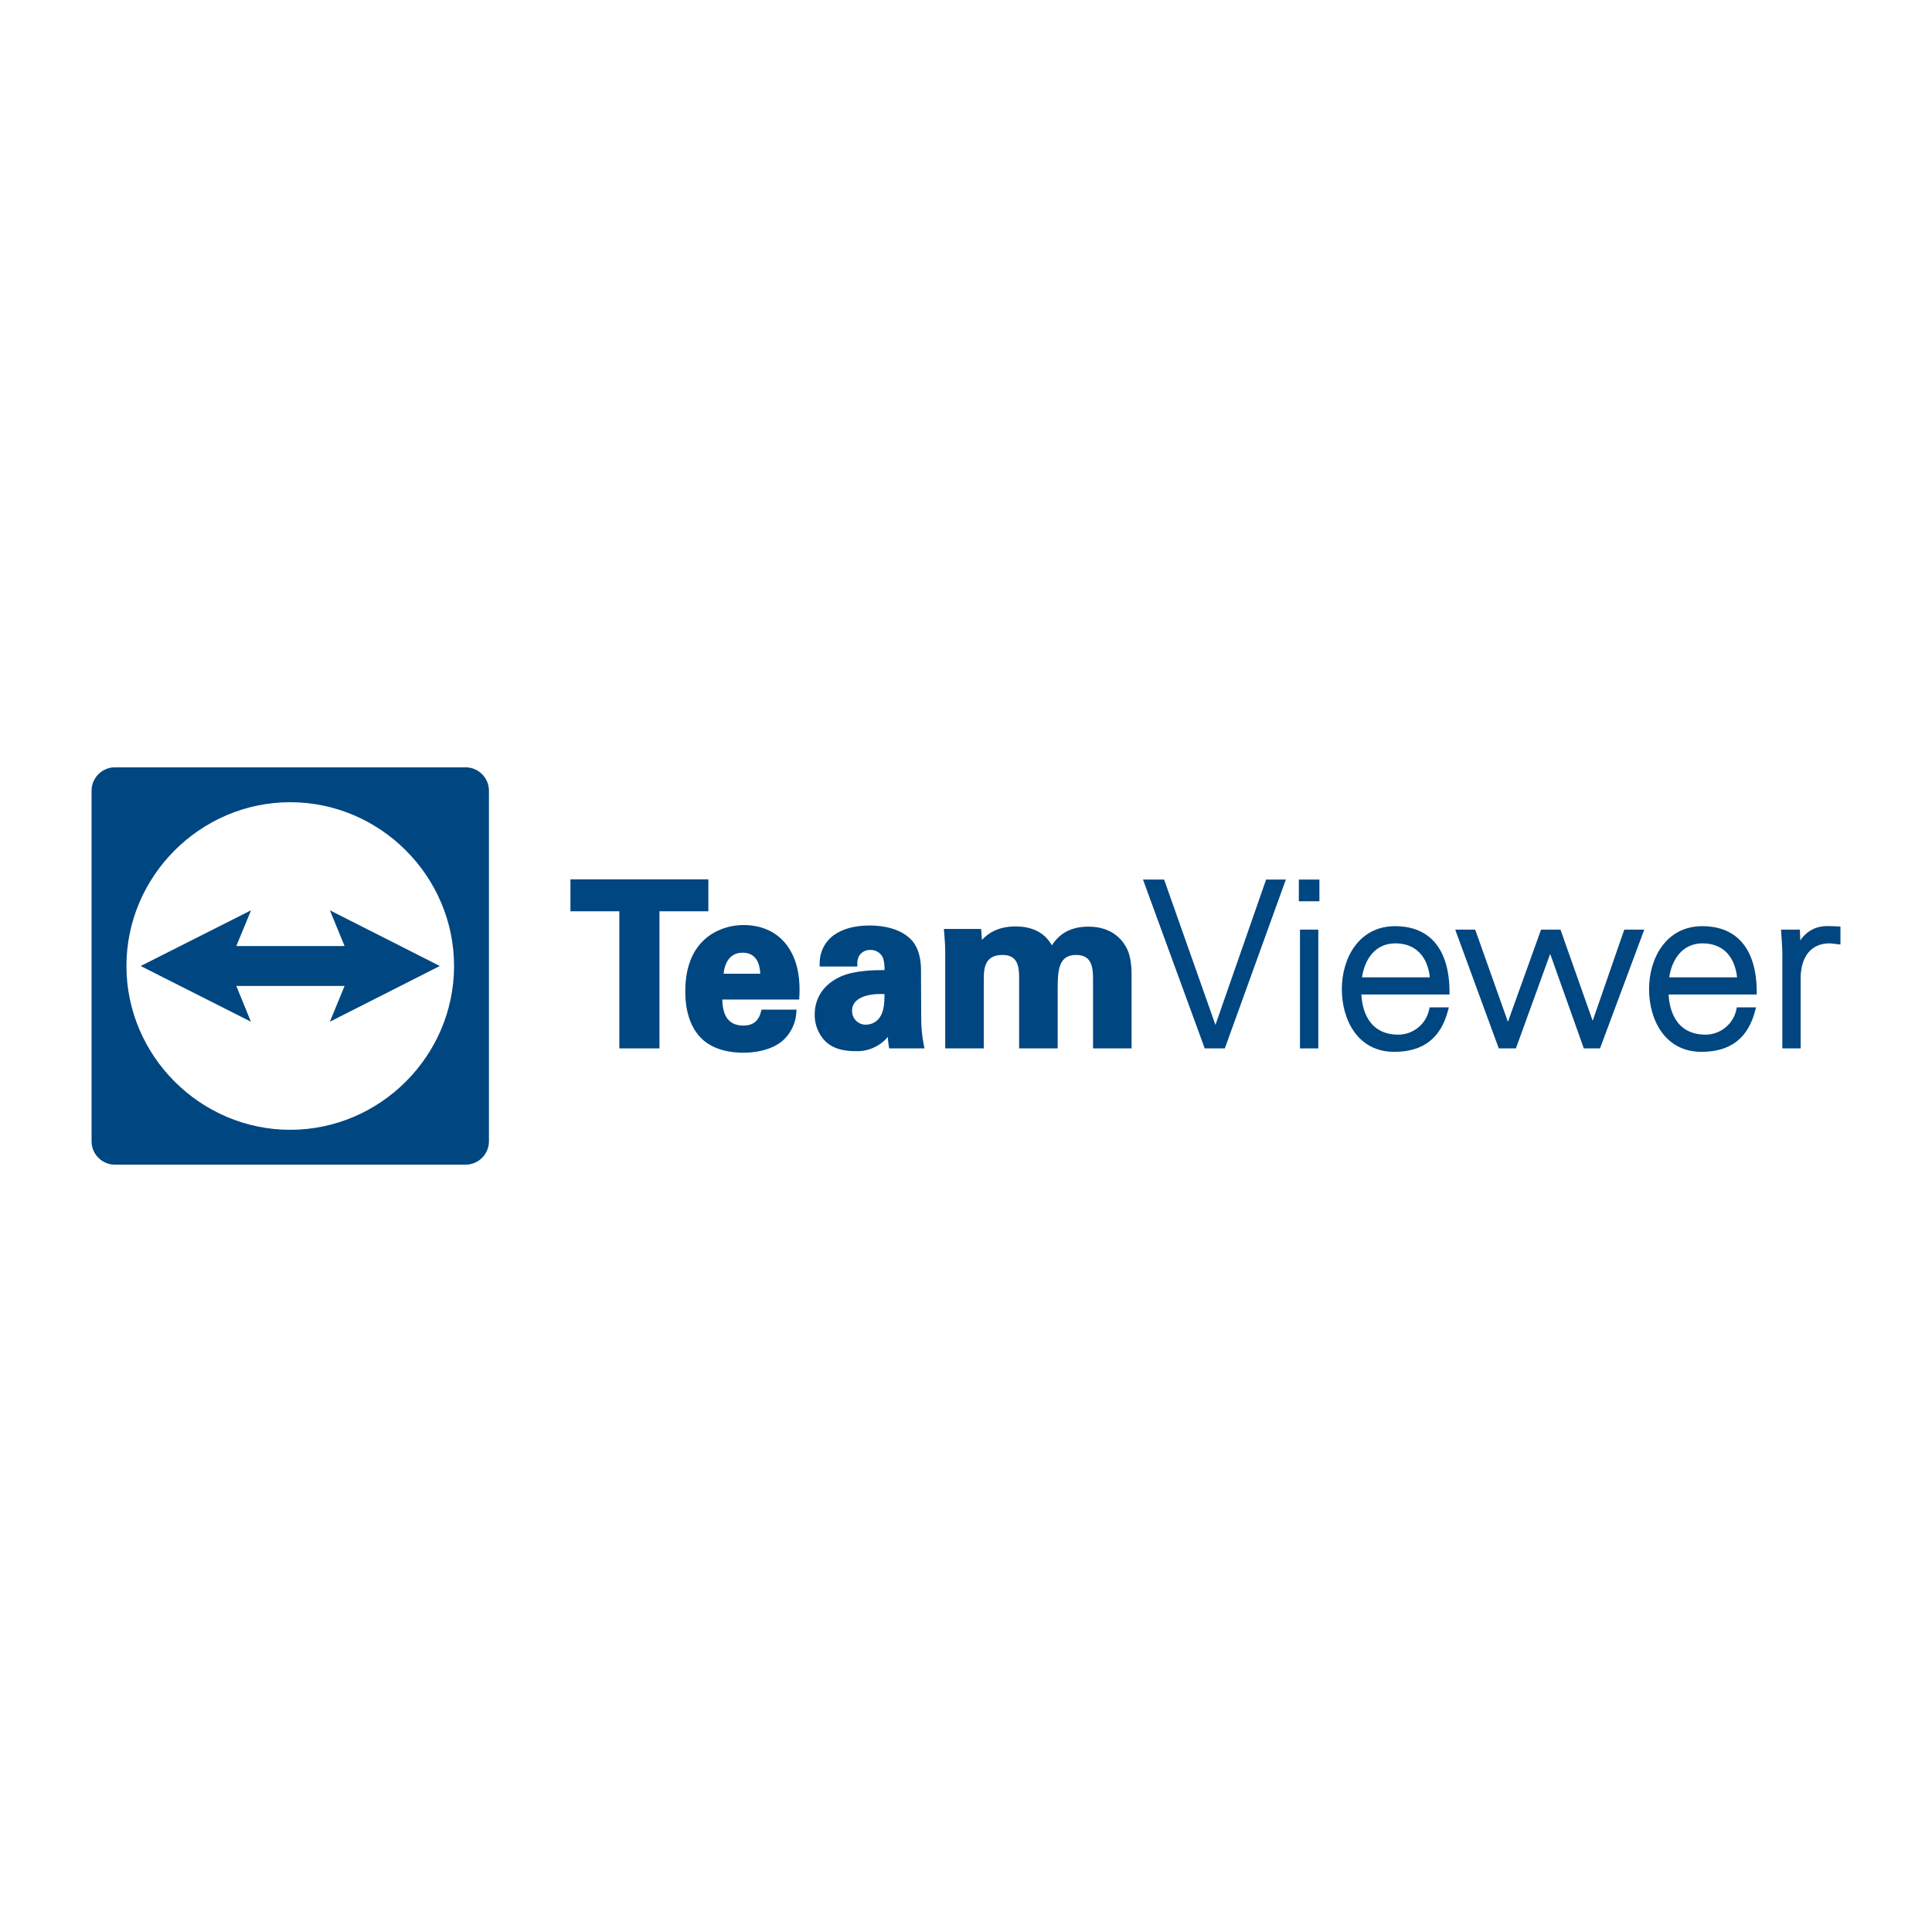 <?xml version="1.0" encoding="UTF-8" standalone="no"?><!DOCTYPE svg PUBLIC "-//W3C//DTD SVG 1.1//EN" "http://www.w3.org/Graphics/SVG/1.1/DTD/svg11.dtd"><svg width="100%" height="100%" viewBox="0 0 54 54" version="1.1" xmlns="http://www.w3.org/2000/svg" xmlns:xlink="http://www.w3.org/1999/xlink" xml:space="preserve" xmlns:serif="http://www.serif.com/" style="fill-rule:evenodd;clip-rule:evenodd;stroke-linejoin:round;stroke-miterlimit:2;"><clipPath id="_clip1"><rect id="TeamViewer_Company_RGB.svg" x="2.559" y="21.447" width="48.881" height="11.106"/></clipPath><g clip-path="url(#_clip1)"><g id="Ebene_2"><g id="open_subline"><path d="M7.017,25.443l-0.412,0.999l3.026,-0l-0.411,-0.999l3.073,1.557l-3.073,1.557l0.411,-0.999l-3.026,0l0.408,0.999l-3.081,-1.557l3.085,-1.557Z" style="fill:#004680;fill-rule:nonzero;"/><path d="M13.015,21.447l-9.805,-0c-0.357,0.001 -0.65,0.294 -0.651,0.651l0,9.804c0.001,0.357 0.294,0.65 0.651,0.651l9.805,0c0.357,-0.001 0.65,-0.294 0.651,-0.651l-0,-9.804c-0.001,-0.357 -0.294,-0.65 -0.651,-0.651Zm-4.903,10.131c-2.511,0 -4.578,-2.066 -4.578,-4.578c0,-2.512 2.067,-4.578 4.578,-4.578c2.512,-0 4.579,2.066 4.579,4.578l-0,0c-0,2.512 -2.067,4.578 -4.579,4.578l0,0Z" style="fill:#004680;fill-rule:nonzero;"/><path d="M17.376,29.238l0.991,0l0,-3.832l1.367,-0l-0,-0.763l-3.725,0l0,0.763l1.367,-0l-0,3.832Z" style="fill:#004680;fill-rule:nonzero;"/><path d="M18.432,29.303l-1.121,0l-0,-3.832l-1.367,-0l0,-0.893l3.855,-0l-0,0.893l-1.367,-0l0,3.832Zm-0.991,-0.13l0.861,0l0,-3.832l1.367,-0l-0,-0.633l-3.595,0l0,0.633l1.367,-0l-0,3.832Z" style="fill:#004680;fill-rule:nonzero;"/><path d="M20.789,25.921c-0.321,-0.003 -0.635,0.09 -0.902,0.266c-0.541,0.375 -0.668,0.998 -0.668,1.52c0,0.514 0.121,0.947 0.413,1.252c0.337,0.349 0.858,0.4 1.132,0.4c0.47,-0 0.889,-0.127 1.125,-0.375c0.183,-0.188 0.292,-0.437 0.305,-0.699l-0.858,-0c-0.089,0.356 -0.325,0.445 -0.56,0.445c-0.654,-0 -0.654,-0.648 -0.654,-0.858l2.154,-0c0.013,-0.267 0.026,-0.737 -0.19,-1.176c-0.293,-0.597 -0.839,-0.775 -1.297,-0.775Zm-0.636,1.36c0.02,-0.375 0.191,-0.719 0.604,-0.719c0.547,0 0.56,0.572 0.56,0.719l-1.164,-0Z" style="fill:#004680;fill-rule:nonzero;"/><path d="M20.764,29.424c-0.289,0 -0.826,-0.055 -1.179,-0.42c-0.286,-0.299 -0.431,-0.735 -0.431,-1.297c0,-0.724 0.234,-1.253 0.695,-1.573c0.279,-0.184 0.606,-0.281 0.94,-0.279c0.358,0 1.009,0.106 1.355,0.812c0.232,0.472 0.208,0.988 0.197,1.208l-0.003,0.062l-2.15,-0c0.008,0.33 0.093,0.728 0.588,0.728c0.271,-0 0.429,-0.126 0.496,-0.396l0.013,-0.049l0.979,-0l-0.006,0.07c-0.014,0.277 -0.128,0.54 -0.322,0.739c-0.239,0.251 -0.666,0.395 -1.172,0.395Zm0.025,-3.438c-0.308,-0.003 -0.609,0.086 -0.866,0.256c-0.424,0.293 -0.639,0.787 -0.639,1.465c0,0.534 0.129,0.929 0.395,1.207c0.319,0.33 0.817,0.38 1.085,0.38c0.471,-0 0.863,-0.129 1.077,-0.355c0.158,-0.159 0.257,-0.367 0.281,-0.589l-0.737,-0c-0.066,0.277 -0.325,0.466 -0.609,0.445c-0.477,-0 -0.719,-0.311 -0.719,-0.923l-0,-0.065l2.157,-0c0.029,-0.371 -0.036,-0.743 -0.187,-1.082c-0.229,-0.47 -0.716,-0.761 -1.238,-0.739l0,-0Zm0.593,1.36l-1.297,-0l0.003,-0.069c0.025,-0.488 0.275,-0.78 0.669,-0.78c0.397,0 0.625,0.286 0.625,0.784l-0,0.065Zm-1.158,-0.13l1.026,-0c-0.013,-0.283 -0.114,-0.588 -0.493,-0.588c-0.409,-0 -0.51,0.369 -0.533,0.588Z" style="fill:#004680;fill-rule:nonzero;"/><path d="M25.677,27.134c-0,-0.146 -0.006,-0.527 -0.223,-0.788c-0.317,-0.368 -0.877,-0.413 -1.144,-0.413c-0.305,0 -0.68,0.051 -0.972,0.261c-0.238,0.177 -0.374,0.46 -0.362,0.756l0.921,0c-0.007,-0.1 0.018,-0.2 0.07,-0.286c0.082,-0.114 0.216,-0.181 0.356,-0.178c0.182,-0.007 0.35,0.1 0.42,0.267c0.039,0.138 0.054,0.283 0.044,0.426c-0.311,-0 -0.877,-0 -1.271,0.178c-0.591,0.273 -0.68,0.744 -0.68,0.998c-0.004,0.263 0.097,0.516 0.28,0.705c0.127,0.121 0.336,0.255 0.8,0.255c0.178,-0 0.604,-0 0.96,-0.515c-0.002,0.147 0.009,0.293 0.032,0.438l0.852,0c-0.054,-0.267 -0.08,-0.54 -0.077,-0.813l-0.006,-1.291Zm-1.068,1.386c-0.1,0.116 -0.247,0.184 -0.4,0.184c-0.005,0.001 -0.01,0.001 -0.016,0.001c-0.242,-0 -0.442,-0.2 -0.442,-0.443c-0,-0.005 -0,-0.01 0,-0.015c0,-0.382 0.432,-0.572 1.036,-0.521c0,0.343 -0.013,0.591 -0.178,0.794l0,0Z" style="fill:#004680;fill-rule:nonzero;"/><path d="M23.916,29.38c-0.501,-0 -0.722,-0.156 -0.845,-0.273c-0.197,-0.2 -0.305,-0.471 -0.3,-0.752c-0,-0.271 0.093,-0.768 0.718,-1.057c0.38,-0.172 0.911,-0.183 1.233,-0.184c0.005,-0.115 -0.008,-0.23 -0.041,-0.34c-0.062,-0.141 -0.204,-0.23 -0.358,-0.223c-0.119,-0.003 -0.232,0.053 -0.302,0.15c-0.045,0.075 -0.065,0.162 -0.059,0.249l0,0.065l-1.054,0l0.003,-0.067c-0.011,-0.317 0.135,-0.619 0.389,-0.807c0.252,-0.181 0.592,-0.273 1.01,-0.273c0.306,0 0.867,0.057 1.194,0.436c0.238,0.287 0.238,0.695 0.238,0.83l0.006,1.29c-0.003,0.269 0.022,0.537 0.075,0.801l0.017,0.078l-0.988,0l-0.008,-0.054c-0.015,-0.088 -0.024,-0.177 -0.029,-0.265c-0.222,0.263 -0.554,0.41 -0.899,0.396Zm0.871,-2.136c-0.301,0 -0.863,0 -1.244,0.172c-0.559,0.258 -0.642,0.699 -0.642,0.939c-0.003,0.245 0.09,0.482 0.261,0.659c0.114,0.109 0.305,0.235 0.754,0.235c0.171,0 0.57,0 0.907,-0.486l0.118,-0.172l0,0.209c-0.001,0.125 0.006,0.249 0.023,0.373l0.716,0c-0.044,-0.247 -0.064,-0.497 -0.062,-0.748l-0.006,-1.291c-0,-0.329 -0.07,-0.58 -0.208,-0.746c-0.292,-0.339 -0.81,-0.39 -1.094,-0.39c-0.39,0 -0.704,0.084 -0.934,0.249c-0.205,0.148 -0.329,0.385 -0.332,0.638l0.789,0c0.003,-0.091 0.03,-0.18 0.08,-0.256c0.098,-0.131 0.252,-0.208 0.415,-0.208c0.206,0 0.393,0.122 0.476,0.311c0.042,0.145 0.058,0.296 0.048,0.447l0,0.065l-0.065,0Zm-0.578,1.525c-0.006,0.001 -0.011,0.001 -0.017,0.001c-0.278,-0 -0.506,-0.229 -0.506,-0.506c-0,-0.006 -0,-0.012 0,-0.017c-0.001,-0.142 0.058,-0.277 0.163,-0.371c0.189,-0.174 0.524,-0.251 0.944,-0.215l0.059,0.005l0,0.06c0,0.35 -0.014,0.615 -0.192,0.835l-0.002,0.002c-0.113,0.13 -0.277,0.206 -0.449,0.206l-0,0Zm0.392,-0.986c-0.294,-0 -0.53,0.066 -0.664,0.188c-0.078,0.07 -0.122,0.171 -0.121,0.276c-0,0.005 -0,0.011 -0,0.016c-0,0.207 0.17,0.377 0.376,0.377c0.006,-0 0.011,-0 0.017,-0.001c0.134,-0.001 0.262,-0.059 0.35,-0.161c0.142,-0.175 0.161,-0.391 0.163,-0.692c-0.041,-0.002 -0.082,-0.003 -0.121,-0.003l0,-0Z" style="fill:#004680;fill-rule:nonzero;"/><path d="M30.425,25.965c-0.33,0 -0.763,0.083 -1.03,0.597c-0.063,-0.152 -0.273,-0.603 -1.01,-0.603c-0.642,-0 -0.89,0.343 -0.992,0.483l-0.031,-0.413l-0.909,-0c0.019,0.203 0.031,0.4 0.031,0.603l0,2.606l0.947,0l0,-1.887c0,-0.217 0,-0.725 0.592,-0.725c0.521,0 0.527,0.458 0.527,0.706l0,1.906l0.947,0l0,-1.608c0,-0.476 0.013,-1.004 0.578,-1.004c0.49,0 0.541,0.381 0.541,0.725l-0,1.887l0.947,0l-0,-1.811c-0,-0.28 0.012,-0.667 -0.159,-0.947c-0.07,-0.127 -0.331,-0.515 -0.979,-0.515Z" style="fill:#004680;fill-rule:nonzero;"/><path d="M31.628,29.303l-1.077,0l-0,-1.952c-0,-0.396 -0.081,-0.66 -0.476,-0.66c-0.475,0 -0.513,0.407 -0.513,0.939l0,1.673l-1.077,0l0,-1.971c0,-0.31 -0.036,-0.641 -0.462,-0.641c-0.463,0 -0.526,0.317 -0.526,0.66l-0,1.952l-1.078,0l0,-2.671c0,-0.178 -0.01,-0.368 -0.031,-0.597l-0.007,-0.071l1.041,-0l0.024,0.308c0.148,-0.164 0.426,-0.378 0.939,-0.378c0.338,-0 0.776,0.095 1.015,0.529c0.224,-0.352 0.56,-0.523 1.025,-0.523c0.663,-0 0.945,0.384 1.036,0.549c0.169,0.275 0.168,0.65 0.167,0.924l-0,1.93Zm-0.947,-0.13l0.817,0l-0,-1.801c0.001,-0.272 0.001,-0.612 -0.15,-0.858c-0.081,-0.147 -0.33,-0.484 -0.923,-0.484c-0.292,0 -0.71,0.058 -0.972,0.562l-0.064,0.124l-0.054,-0.128c-0.156,-0.375 -0.475,-0.564 -0.95,-0.564c-0.607,-0 -0.839,0.319 -0.938,0.455l-0.104,0.143l-0.042,-0.528l-0.777,-0c0.017,0.202 0.026,0.375 0.026,0.538l-0,2.541l0.816,0l0,-1.822c0,-0.216 0,-0.79 0.657,-0.79c0.592,-0 0.592,0.54 0.592,0.771l0,1.841l0.817,0l0,-1.543c0,-0.451 0,-1.069 0.643,-1.069c0.606,-0 0.606,0.553 0.606,0.79l-0,1.822Z" style="fill:#004680;fill-rule:nonzero;"/><path d="M33.978,28.825l-0.012,0l-1.475,-4.176l-0.451,0l1.678,4.589l0.47,0l1.659,-4.589l-0.413,0l-1.456,4.176Z" style="fill:#004680;fill-rule:nonzero;"/><path d="M34.234,29.303l-0.562,0l-0.015,-0.042l-1.71,-4.677l0.59,0l0.016,0.044l1.419,4.019l1.416,-4.063l0.552,0l-1.706,4.719Zm-0.471,-0.13l0.379,0l1.612,-4.458l-0.274,-0l-1.455,4.175l-0.105,0l-0.016,-0.043l-1.459,-4.132l-0.312,-0l1.63,4.458Z" style="fill:#004680;fill-rule:nonzero;"/><rect x="36.368" y="24.649" width="0.445" height="0.477" style="fill:#004680;"/><path d="M36.878,25.191l-0.575,0l0,-0.607l0.575,0l0,0.607Zm-0.444,-0.13l0.314,0l0,-0.346l-0.314,-0l-0,0.346Z" style="fill:#004680;fill-rule:nonzero;"/><rect x="36.4" y="26.048" width="0.381" height="3.191" style="fill:#004680;"/><path d="M36.847,29.303l-0.512,0l0,-3.32l0.512,-0l-0,3.32Zm-0.382,-0.13l0.252,0l-0,-3.06l-0.252,-0l0,3.06Z" style="fill:#004680;fill-rule:nonzero;"/><path d="M38.993,25.952c-0.947,0 -1.423,0.827 -1.423,1.691c-0,0.871 0.445,1.691 1.398,1.691c0.769,-0 1.246,-0.35 1.443,-1.113l-0.401,0c-0.088,0.439 -0.474,0.758 -0.921,0.763c-0.782,0 -1.093,-0.572 -1.106,-1.252l2.466,-0c-0,-0.998 -0.388,-1.78 -1.456,-1.78Zm-0.997,1.43c0.05,-0.559 0.381,-1.08 1.004,-1.08c0.661,-0 0.991,0.464 1.036,1.08l-2.04,0Z" style="fill:#004680;fill-rule:nonzero;"/><path d="M38.968,29.399c-1.011,-0 -1.463,-0.882 -1.463,-1.756c-0,-0.846 0.466,-1.756 1.488,-1.756c0.981,0 1.521,0.655 1.521,1.845l-0,0.065l-2.464,0c0.021,0.384 0.173,1.122 1.039,1.122c0.417,-0.004 0.777,-0.302 0.858,-0.711l0.011,-0.052l0.537,0l-0.021,0.082c-0.202,0.781 -0.695,1.161 -1.506,1.161Zm0.025,-3.382c-0.933,0 -1.358,0.843 -1.358,1.626c-0,1.2 0.718,1.625 1.333,1.625c0.725,0 1.158,-0.312 1.357,-0.982l-0.263,0c-0.112,0.445 -0.514,0.76 -0.973,0.763c-0.729,0 -1.156,-0.48 -1.171,-1.316l-0.001,-0.066l2.466,-0c-0.013,-0.768 -0.272,-1.65 -1.39,-1.65Zm1.113,1.43l-2.182,0l0.007,-0.071c0.048,-0.525 0.356,-1.139 1.069,-1.139c0.638,-0 1.049,0.426 1.101,1.141l0.005,0.069Zm-2.037,-0.13l1.896,0c-0.067,-0.605 -0.416,-0.95 -0.965,-0.95c-0.594,-0 -0.869,0.497 -0.931,0.95Z" style="fill:#004680;fill-rule:nonzero;"/><path d="M44.523,28.711l-0.012,-0l-0.941,-2.663l-0.451,-0l-0.966,2.688l-0.013,0l-0.954,-2.688l-0.419,-0l1.169,3.19l0.388,0l0.998,-2.752l0.013,0l0.979,2.752l0.362,0l1.188,-3.19l-0.419,-0l-0.922,2.663Z" style="fill:#004680;fill-rule:nonzero;"/><path d="M44.721,29.303l-0.453,0l-0.94,-2.642l-0.958,2.642l-0.479,0l-1.217,-3.32l0.558,-0l0.915,2.577l0.926,-2.577l0.543,-0l0.9,2.549l0.883,-2.549l0.559,-0l-1.237,3.32Zm-0.361,-0.13l0.271,0l1.14,-3.06l-0.28,-0l-0.921,2.663l-0.105,-0l-0.941,-2.663l-0.359,-0l-0.967,2.688l-0.104,0l-0.953,-2.688l-0.281,-0l1.122,3.06l0.297,0l0.997,-2.752l0.105,0l0.979,2.752Z" style="fill:#004680;fill-rule:nonzero;"/><path d="M47.581,25.952c-0.947,0 -1.424,0.827 -1.424,1.691c0,0.871 0.445,1.691 1.398,1.691c0.77,-0 1.246,-0.35 1.443,-1.113l-0.4,0c-0.089,0.439 -0.475,0.758 -0.922,0.763c-0.782,0 -1.093,-0.572 -1.106,-1.252l2.466,-0c0,-0.998 -0.387,-1.78 -1.455,-1.78Zm-0.998,1.43c0.051,-0.559 0.381,-1.08 1.004,-1.08c0.661,-0 0.992,0.464 1.036,1.08l-2.04,0Z" style="fill:#004680;fill-rule:nonzero;"/><path d="M47.555,29.399c-1.01,-0 -1.463,-0.882 -1.463,-1.756c0,-0.846 0.466,-1.756 1.489,-1.756c0.98,0 1.52,0.655 1.52,1.845l0,0.065l-2.463,0c0.02,0.384 0.172,1.122 1.038,1.122c0.417,-0.004 0.777,-0.302 0.858,-0.711l0.011,-0.052l0.537,0l-0.021,0.082c-0.202,0.781 -0.694,1.161 -1.506,1.161Zm0.026,-3.382c-0.934,0 -1.359,0.843 -1.359,1.626c0,1.2 0.718,1.625 1.333,1.625c0.726,0 1.159,-0.312 1.358,-0.982l-0.264,0c-0.112,0.445 -0.514,0.76 -0.973,0.763c-0.728,0 -1.155,-0.48 -1.171,-1.316l-0.001,-0.066l2.467,-0c-0.014,-0.768 -0.273,-1.65 -1.39,-1.65Zm1.112,1.43l-2.181,0l0.006,-0.071c0.048,-0.525 0.357,-1.139 1.069,-1.139c0.638,-0 1.05,0.426 1.101,1.141l0.005,0.069Zm-2.037,-0.13l1.896,0c-0.067,-0.605 -0.415,-0.95 -0.965,-0.95c-0.593,-0 -0.868,0.497 -0.931,0.95Z" style="fill:#004680;fill-rule:nonzero;"/><path d="M50.994,25.952c-0.331,0.026 -0.616,0.25 -0.718,0.566l-0.013,-0l-0.019,-0.47l-0.394,-0c0.013,0.216 0.038,0.47 0.032,0.718l0,2.472l0.381,0l0,-1.919c0.013,-0.61 0.312,-1.017 0.878,-1.017c0.076,-0 0.158,0.019 0.235,0.025l-0,-0.368c-0.127,-0.007 -0.255,-0.013 -0.382,-0.007Z" style="fill:#004680;fill-rule:nonzero;"/><path d="M50.328,29.303l-0.511,0l0,-2.537c0.005,-0.186 -0.009,-0.38 -0.021,-0.55c-0.004,-0.057 -0.008,-0.112 -0.011,-0.165l-0.004,-0.068l0.526,-0l0.012,0.303c0.147,-0.233 0.398,-0.381 0.672,-0.399c0.131,-0.006 0.261,0 0.388,0.007l0.062,0.003l-0,0.501l-0.071,-0.006c-0.031,-0.002 -0.063,-0.007 -0.096,-0.012c-0.044,-0.007 -0.089,-0.012 -0.133,-0.013c-0.504,-0 -0.8,0.347 -0.813,0.953l0,1.983Zm-0.381,-0.13l0.251,0l0,-1.854c0.014,-0.678 0.367,-1.082 0.943,-1.082c0.051,0.001 0.101,0.006 0.152,0.014c0.006,0.001 0.012,0.002 0.018,0.003l-0,-0.233c-0.104,-0.005 -0.21,-0.009 -0.313,-0.004l-0.001,0c-0.305,0.025 -0.566,0.232 -0.66,0.523l-0.015,0.043l-0.121,0l-0.019,-0.47l-0.262,-0c0.002,0.03 0.004,0.062 0.006,0.094c0.012,0.173 0.026,0.37 0.021,0.561l0,2.405Z" style="fill:#004680;fill-rule:nonzero;"/></g></g></g><g id="TeamViewer_Company_RGB.svg1" serif:id="TeamViewer_Company_RGB.svg"></g></svg>